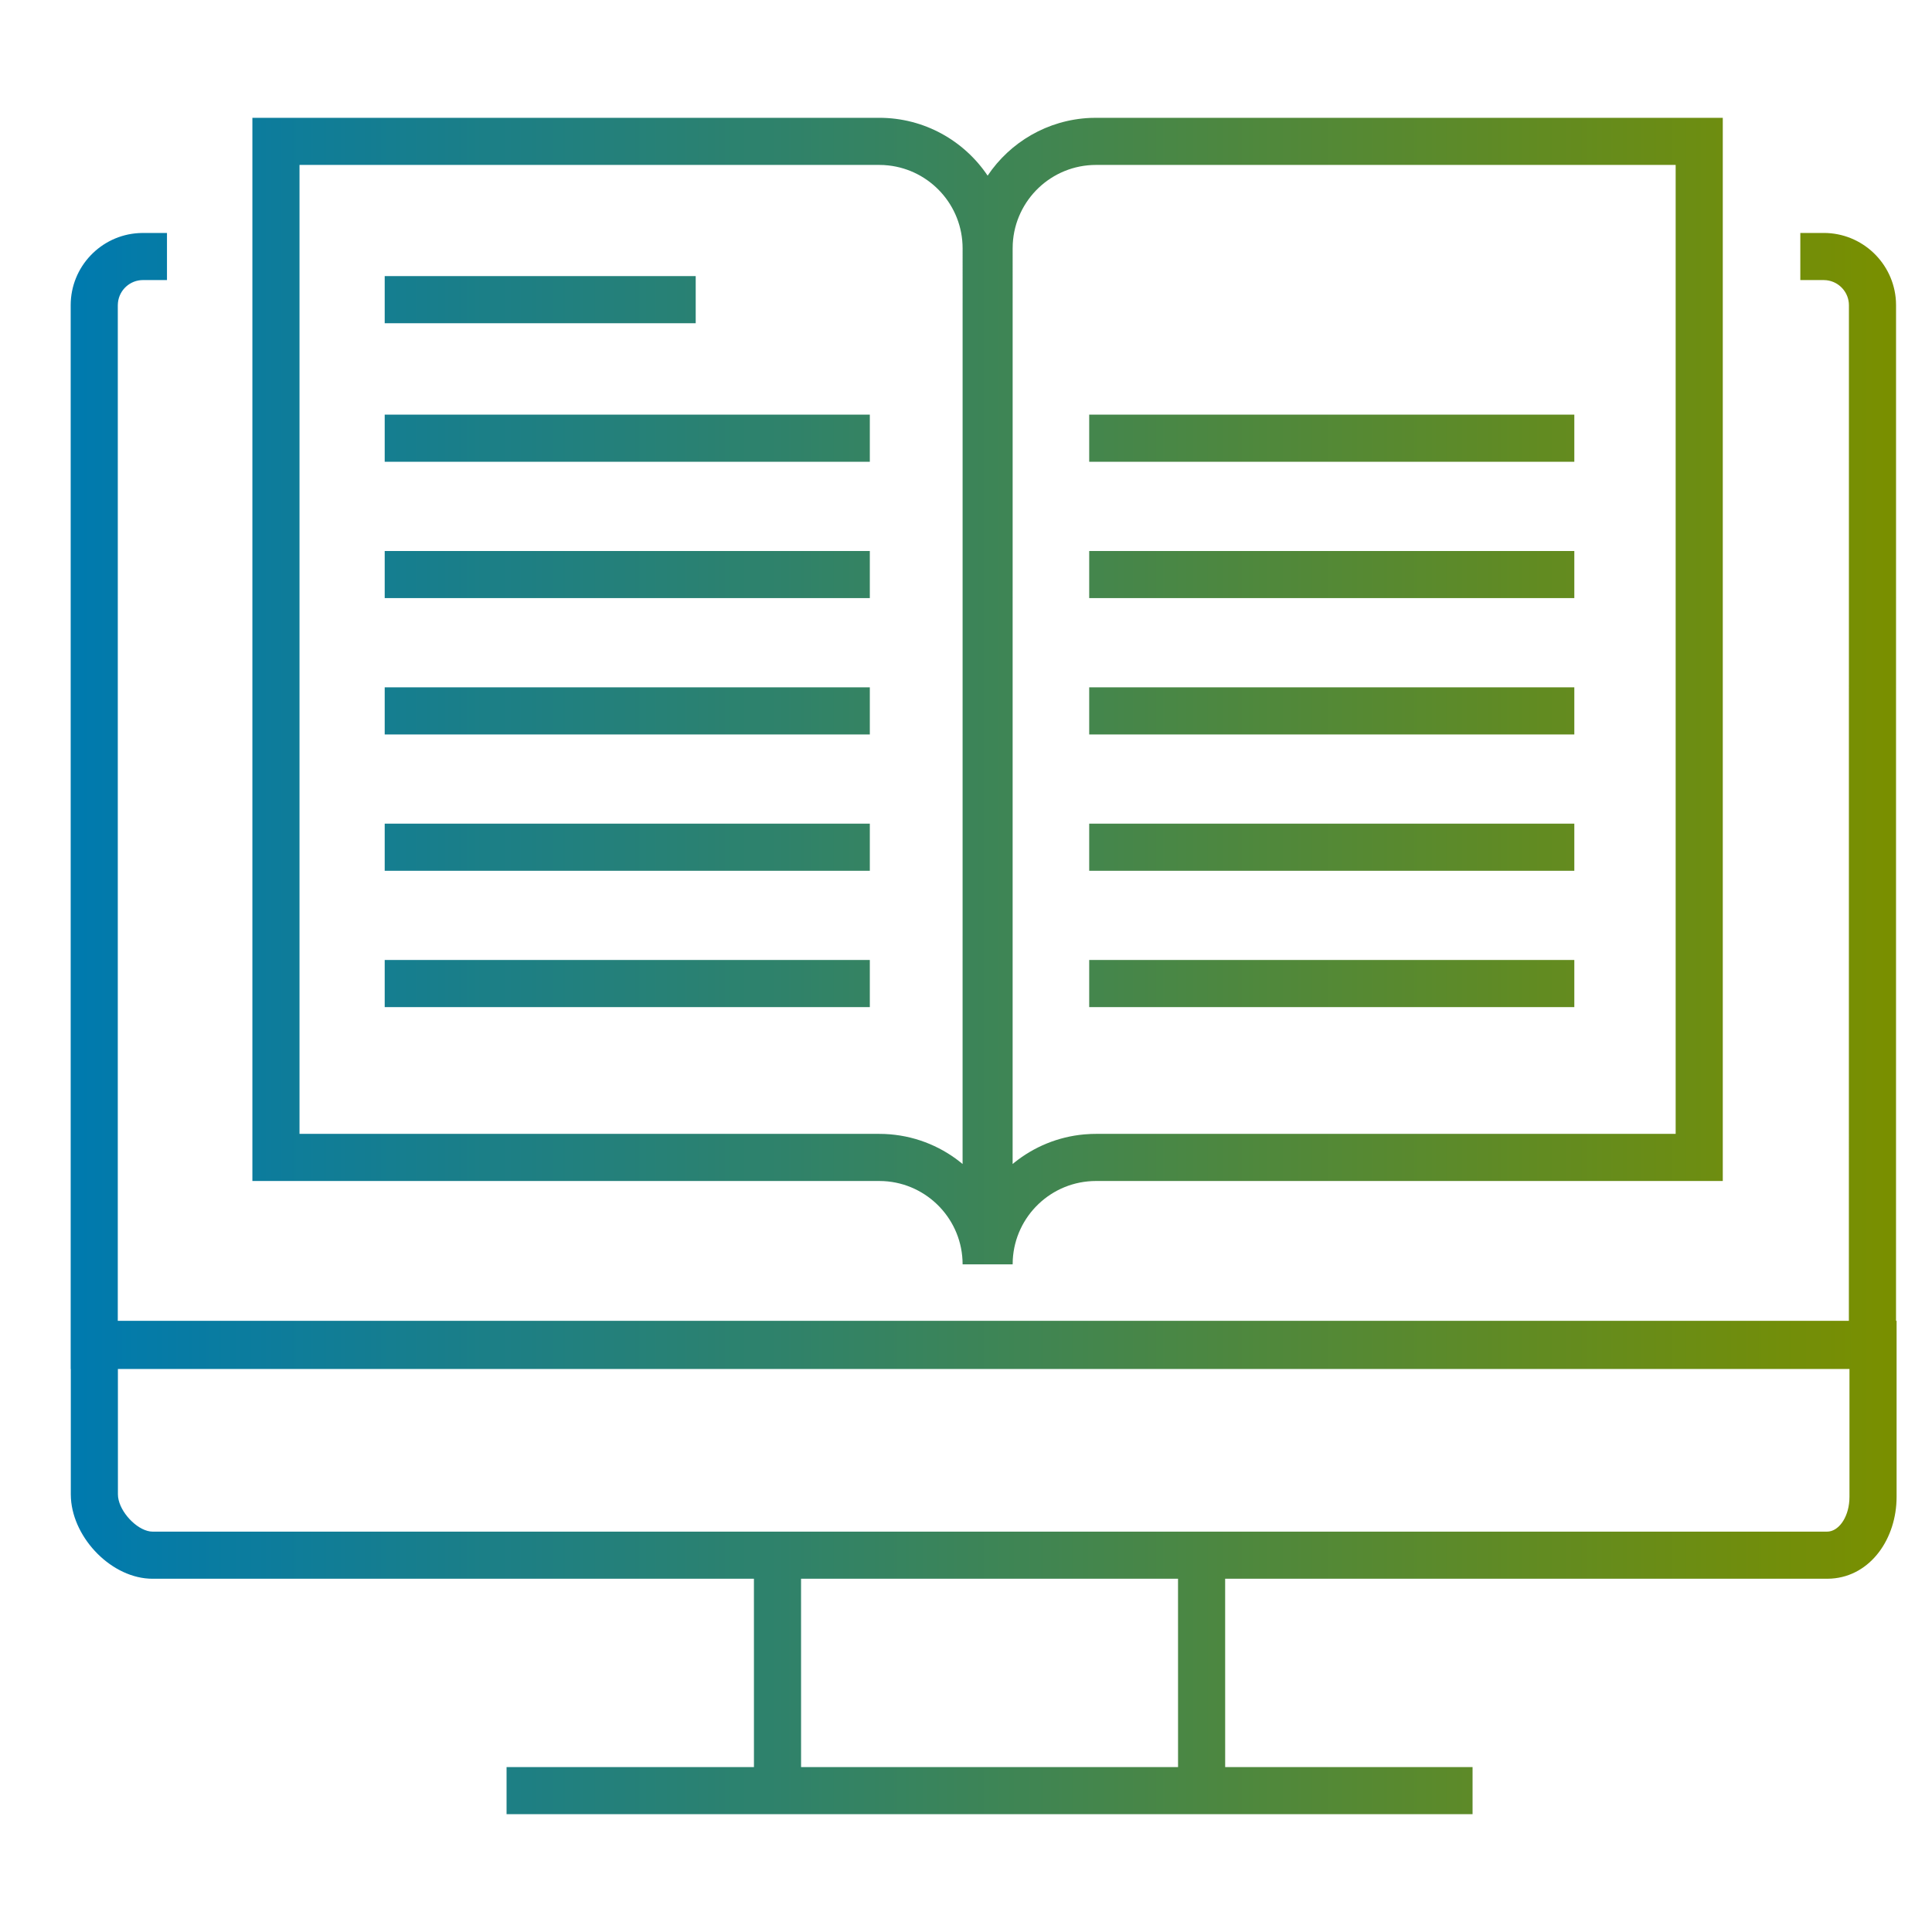 <?xml version="1.0" encoding="UTF-8"?>
<svg width="82px" height="82px" viewBox="0 0 82 82" version="1.1" xmlns="http://www.w3.org/2000/svg" xmlns:xlink="http://www.w3.org/1999/xlink">
    <title>Iconos/Enagas/Degradado/Publicaciones</title>
    <defs>
        <linearGradient x1="100%" y1="50%" x2="0%" y2="50%" id="linearGradient-1">
            <stop stop-color="#798F00" offset="0%"></stop>
            <stop stop-color="#007AAE" offset="100%"></stop>
        </linearGradient>
    </defs>
    <g id="Iconos/Enagas/Degradado/Publicaciones" stroke="none" stroke-width="1" fill="none" fill-rule="evenodd">
        <path d="M49.999,67.006 L33.999,67.006 L34,75 L32,75 L31.999,67.006 L6.474,67.007 C4.765,67.007 3.119,65.321 3.011,63.603 L3.005,63.425 L3.005,58.103 L3,58.103 L3,12.955 C3,11.323 4.278,9.986 5.887,9.893 L6.067,9.887 L7.087,9.887 L7.087,11.887 L6.067,11.887 C5.519,11.887 5.065,12.305 5.007,12.839 L5,12.955 L4.999,56.059 L78.472,56.059 L78.474,12.955 C78.474,12.407 78.055,11.952 77.522,11.894 L77.406,11.887 L76.411,11.887 L76.411,9.887 L77.406,9.887 C79.038,9.887 80.375,11.166 80.469,12.775 L80.474,12.955 L80.473,56.059 L80.497,56.059 L80.497,63.53 C80.497,65.302 79.399,66.893 77.729,67.001 L77.548,67.007 L51.999,67.006 L52,75 L62.5,75 L62.5,77 L21.5,77 L21.5,75 L50,75 L49.999,67.006 Z M78.497,58.103 L5.004,58.103 L5.005,63.425 C5.005,64.046 5.663,64.813 6.256,64.975 L6.367,64.999 L6.474,65.007 L77.548,65.007 C78.014,65.007 78.441,64.453 78.492,63.686 L78.497,63.53 L78.497,58.103 Z M37.316,5 C39.233,5 40.923,5.974 41.918,7.455 C42.868,6.039 44.456,5.086 46.27,5.005 L46.519,5 L73.12,5 L73.12,50.125 L46.519,50.125 C44.63,50.125 43.086,51.606 42.985,53.47 L42.98,53.664 L40.856,53.664 C40.856,51.775 39.374,50.231 37.51,50.13 L37.316,50.125 L10.712,50.125 L10.712,5 L37.316,5 Z M37.316,7 L12.712,6.999 L12.712,48.124 L37.316,48.125 C38.533,48.125 39.659,48.518 40.573,49.183 L40.78,49.342 L40.855,49.404 L40.856,10.541 C40.856,8.716 39.475,7.213 37.701,7.021 L37.51,7.005 L37.316,7 Z M71.12,6.999 L46.519,7 C44.63,7 43.086,8.481 42.985,10.347 L42.98,10.541 L42.979,49.404 L43.054,49.342 C43.882,48.678 44.903,48.247 46.02,48.147 L46.301,48.129 L46.519,48.125 L71.12,48.124 L71.12,6.999 Z M36.918,40.744 L36.918,42.744 L16.328,42.744 L16.328,40.744 L36.918,40.744 Z M66.819,40.744 L66.819,42.744 L46.229,42.744 L46.229,40.744 L66.819,40.744 Z M36.918,34.958 L36.918,36.958 L16.328,36.958 L16.328,34.958 L36.918,34.958 Z M66.819,34.958 L66.819,36.958 L46.229,36.958 L46.229,34.958 L66.819,34.958 Z M36.918,29.172 L36.918,31.172 L16.328,31.172 L16.328,29.172 L36.918,29.172 Z M66.819,29.172 L66.819,31.172 L46.229,31.172 L46.229,29.172 L66.819,29.172 Z M36.918,23.386 L36.918,25.386 L16.328,25.386 L16.328,23.386 L36.918,23.386 Z M66.819,23.386 L66.819,25.386 L46.229,25.386 L46.229,23.386 L66.819,23.386 Z M36.918,17.598 L36.918,19.598 L16.328,19.598 L16.328,17.598 L36.918,17.598 Z M66.819,17.598 L66.819,19.598 L46.229,19.598 L46.229,17.598 L66.819,17.598 Z M29.528,11.719 L29.528,13.719 L16.328,13.719 L16.328,11.719 L29.528,11.719 Z" id="Combined-Shape" fill="url(#linearGradient-1)" fill-rule="nonzero"></path>
    </g>
</svg>